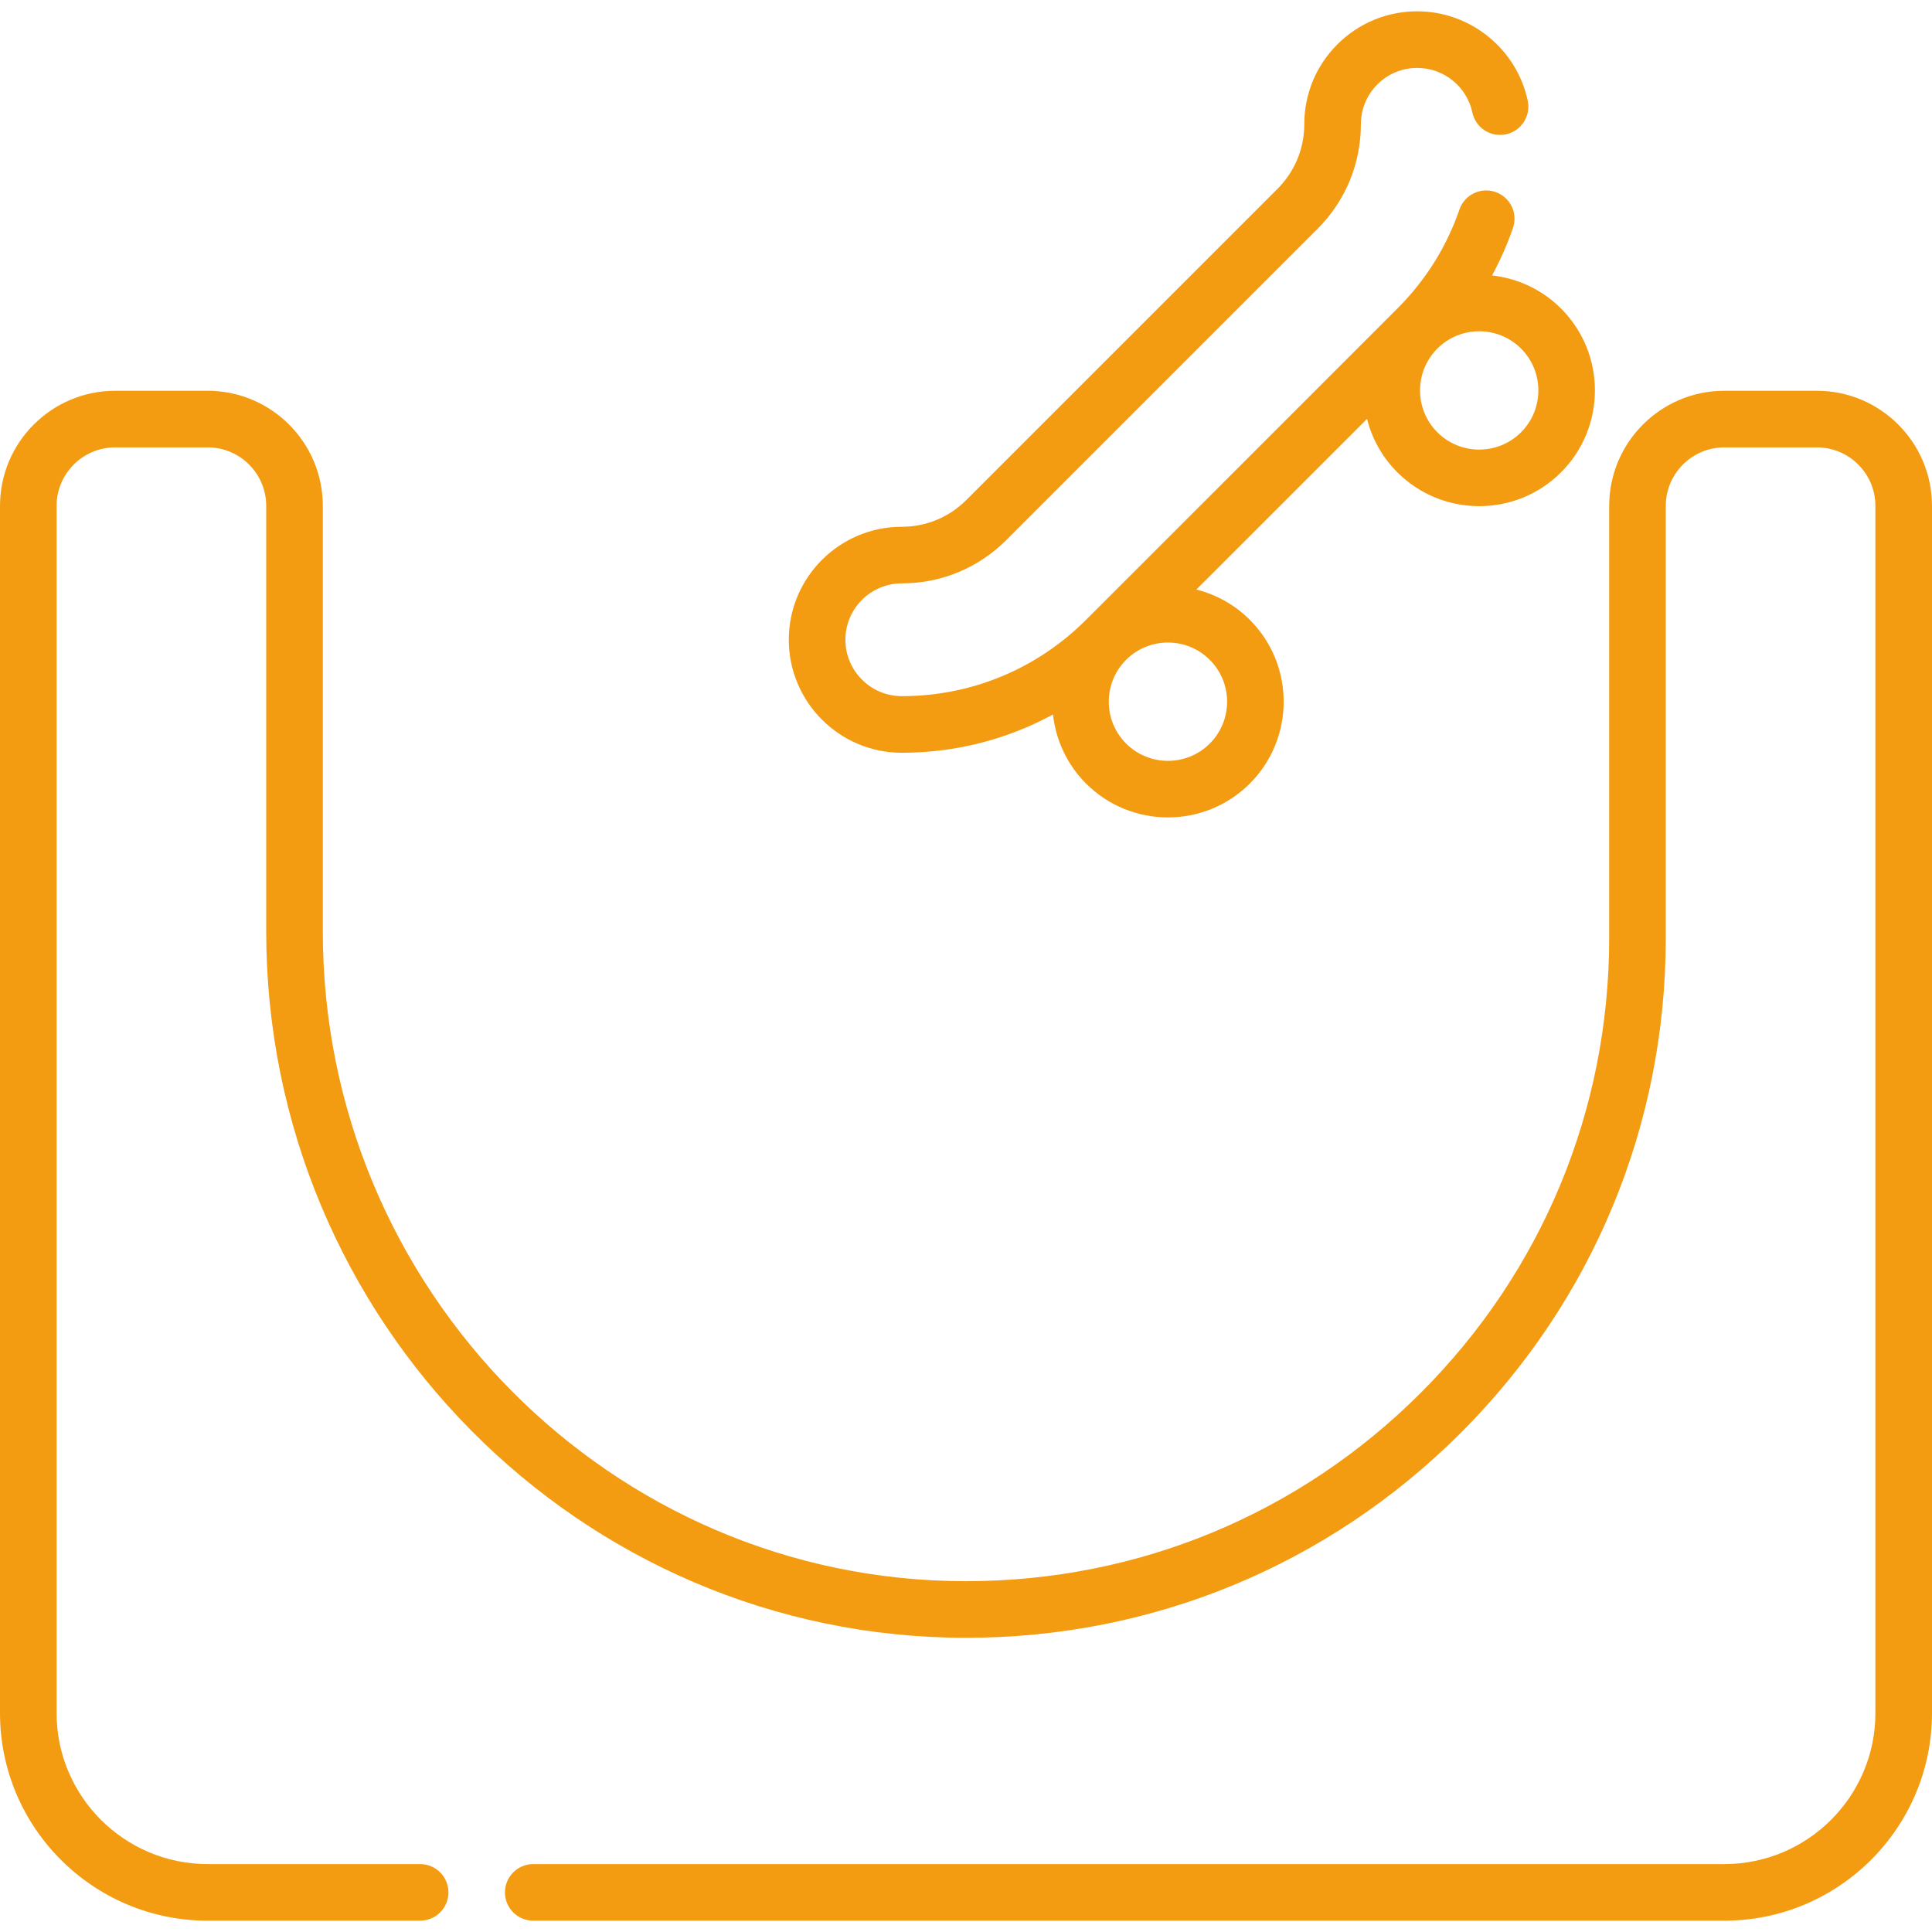 <?xml version="1.0"?>
<svg xmlns="http://www.w3.org/2000/svg" xmlns:xlink="http://www.w3.org/1999/xlink" xmlns:svgjs="http://svgjs.com/svgjs" version="1.1" width="512" height="512" x="0" y="0" viewBox="0 0 512 512" style="enable-background:new 0 0 512 512" xml:space="preserve" class=""><g><g xmlns="http://www.w3.org/2000/svg"><path d="m481.49 103.56h-24.53c-16.823 0-30.51 13.687-30.51 30.51v114.51c0 45.544-17.74 88.358-49.952 120.556-32.193 32.178-74.979 49.894-120.495 49.894-.028 0-.062 0-.09 0-93.938-.038-170.363-77.264-170.363-172.15v-112.81c0-16.823-13.687-30.51-30.51-30.51h-24.53c-16.823 0-30.51 13.687-30.51 30.51v319.91c0 30.338 24.686 55.02 55.03 55.02h56.31c4.142 0 7.5-3.358 7.5-7.5s-3.358-7.5-7.5-7.5h-56.31c-22.073 0-40.03-17.953-40.03-40.02v-319.91c0-8.552 6.958-15.51 15.51-15.51h24.53c8.552 0 15.51 6.958 15.51 15.51v112.81c0 103.154 83.151 187.109 185.356 187.15 49.531.046 96.148-19.253 131.196-54.285 35.047-35.031 54.348-81.612 54.348-131.165v-114.51c0-8.552 6.958-15.51 15.51-15.51h24.53c8.552 0 15.51 6.958 15.51 15.51v319.91c0 22.067-17.957 40.02-40.03 40.02h-315.65c-4.142 0-7.5 3.358-7.5 7.5s3.358 7.5 7.5 7.5h315.65c30.344 0 55.03-24.682 55.03-55.02v-319.91c0-16.823-13.687-30.51-30.51-30.51z" fill="#f39c12" data-original="#000000" style="" class=""/><path d="m238.99 199.49c14.225 0 27.906-3.527 40.066-10.143.738 6.691 3.644 13.187 8.764 18.306 5.982 5.982 13.839 8.973 21.697 8.973 7.857 0 15.715-2.991 21.697-8.973 11.964-11.964 11.964-31.43 0-43.394-4.053-4.053-8.97-6.715-14.162-8.022l45.223-45.218c1.308 5.188 3.981 10.098 8.031 14.148 5.981 5.982 13.839 8.973 21.697 8.973s15.715-2.991 21.697-8.973c11.963-11.964 11.963-31.431 0-43.395-5.116-5.116-11.606-8.032-18.293-8.772 2.177-4.017 4.037-8.213 5.544-12.59 1.348-3.917-.735-8.185-4.651-9.532-3.918-1.348-8.185.734-9.532 4.651-3.407 9.9-8.945 18.731-16.461 26.247l-82.49 82.48c-13.048 13.048-30.388 20.233-48.827 20.233-8.244 0-14.95-6.707-14.95-14.95 0-8.238 6.707-14.94 14.95-14.94 10.457 0 20.292-4.076 27.693-11.477l82.49-82.49c7.389-7.389 11.464-17.221 11.477-27.699-.003-3.99 1.548-7.74 4.369-10.56 2.821-2.82 6.576-4.373 10.571-4.373 7.019 0 13.159 4.965 14.601 11.807.854 4.053 4.832 6.647 8.886 5.792 4.053-.854 6.646-4.833 5.792-8.886-2.897-13.74-15.21-23.713-29.279-23.713-8.001 0-15.521 3.113-21.176 8.766-5.658 5.656-8.77 13.178-8.764 21.165-.007 6.464-2.523 12.536-7.083 17.096l-82.49 82.49c-4.568 4.568-10.636 7.083-17.086 7.083-16.515 0-29.95 13.431-29.95 29.94-.001 16.515 13.435 29.95 29.949 29.95zm81.617-2.443c-6.115 6.116-16.066 6.115-22.181 0s-6.115-16.066 0-22.181c3.058-3.058 7.074-4.586 11.091-4.586 4.016 0 8.033 1.529 11.09 4.586 6.116 6.115 6.116 16.066 0 22.181zm82.487-82.486c-6.116 6.114-16.066 6.115-22.181 0-6.115-6.116-6.115-16.066 0-22.182 3.058-3.058 7.074-4.586 11.09-4.586s8.033 1.529 11.091 4.586c6.115 6.115 6.115 16.066 0 22.182z" fill="#f39c12" data-original="#000000" style="" class=""/></g></g></svg>
